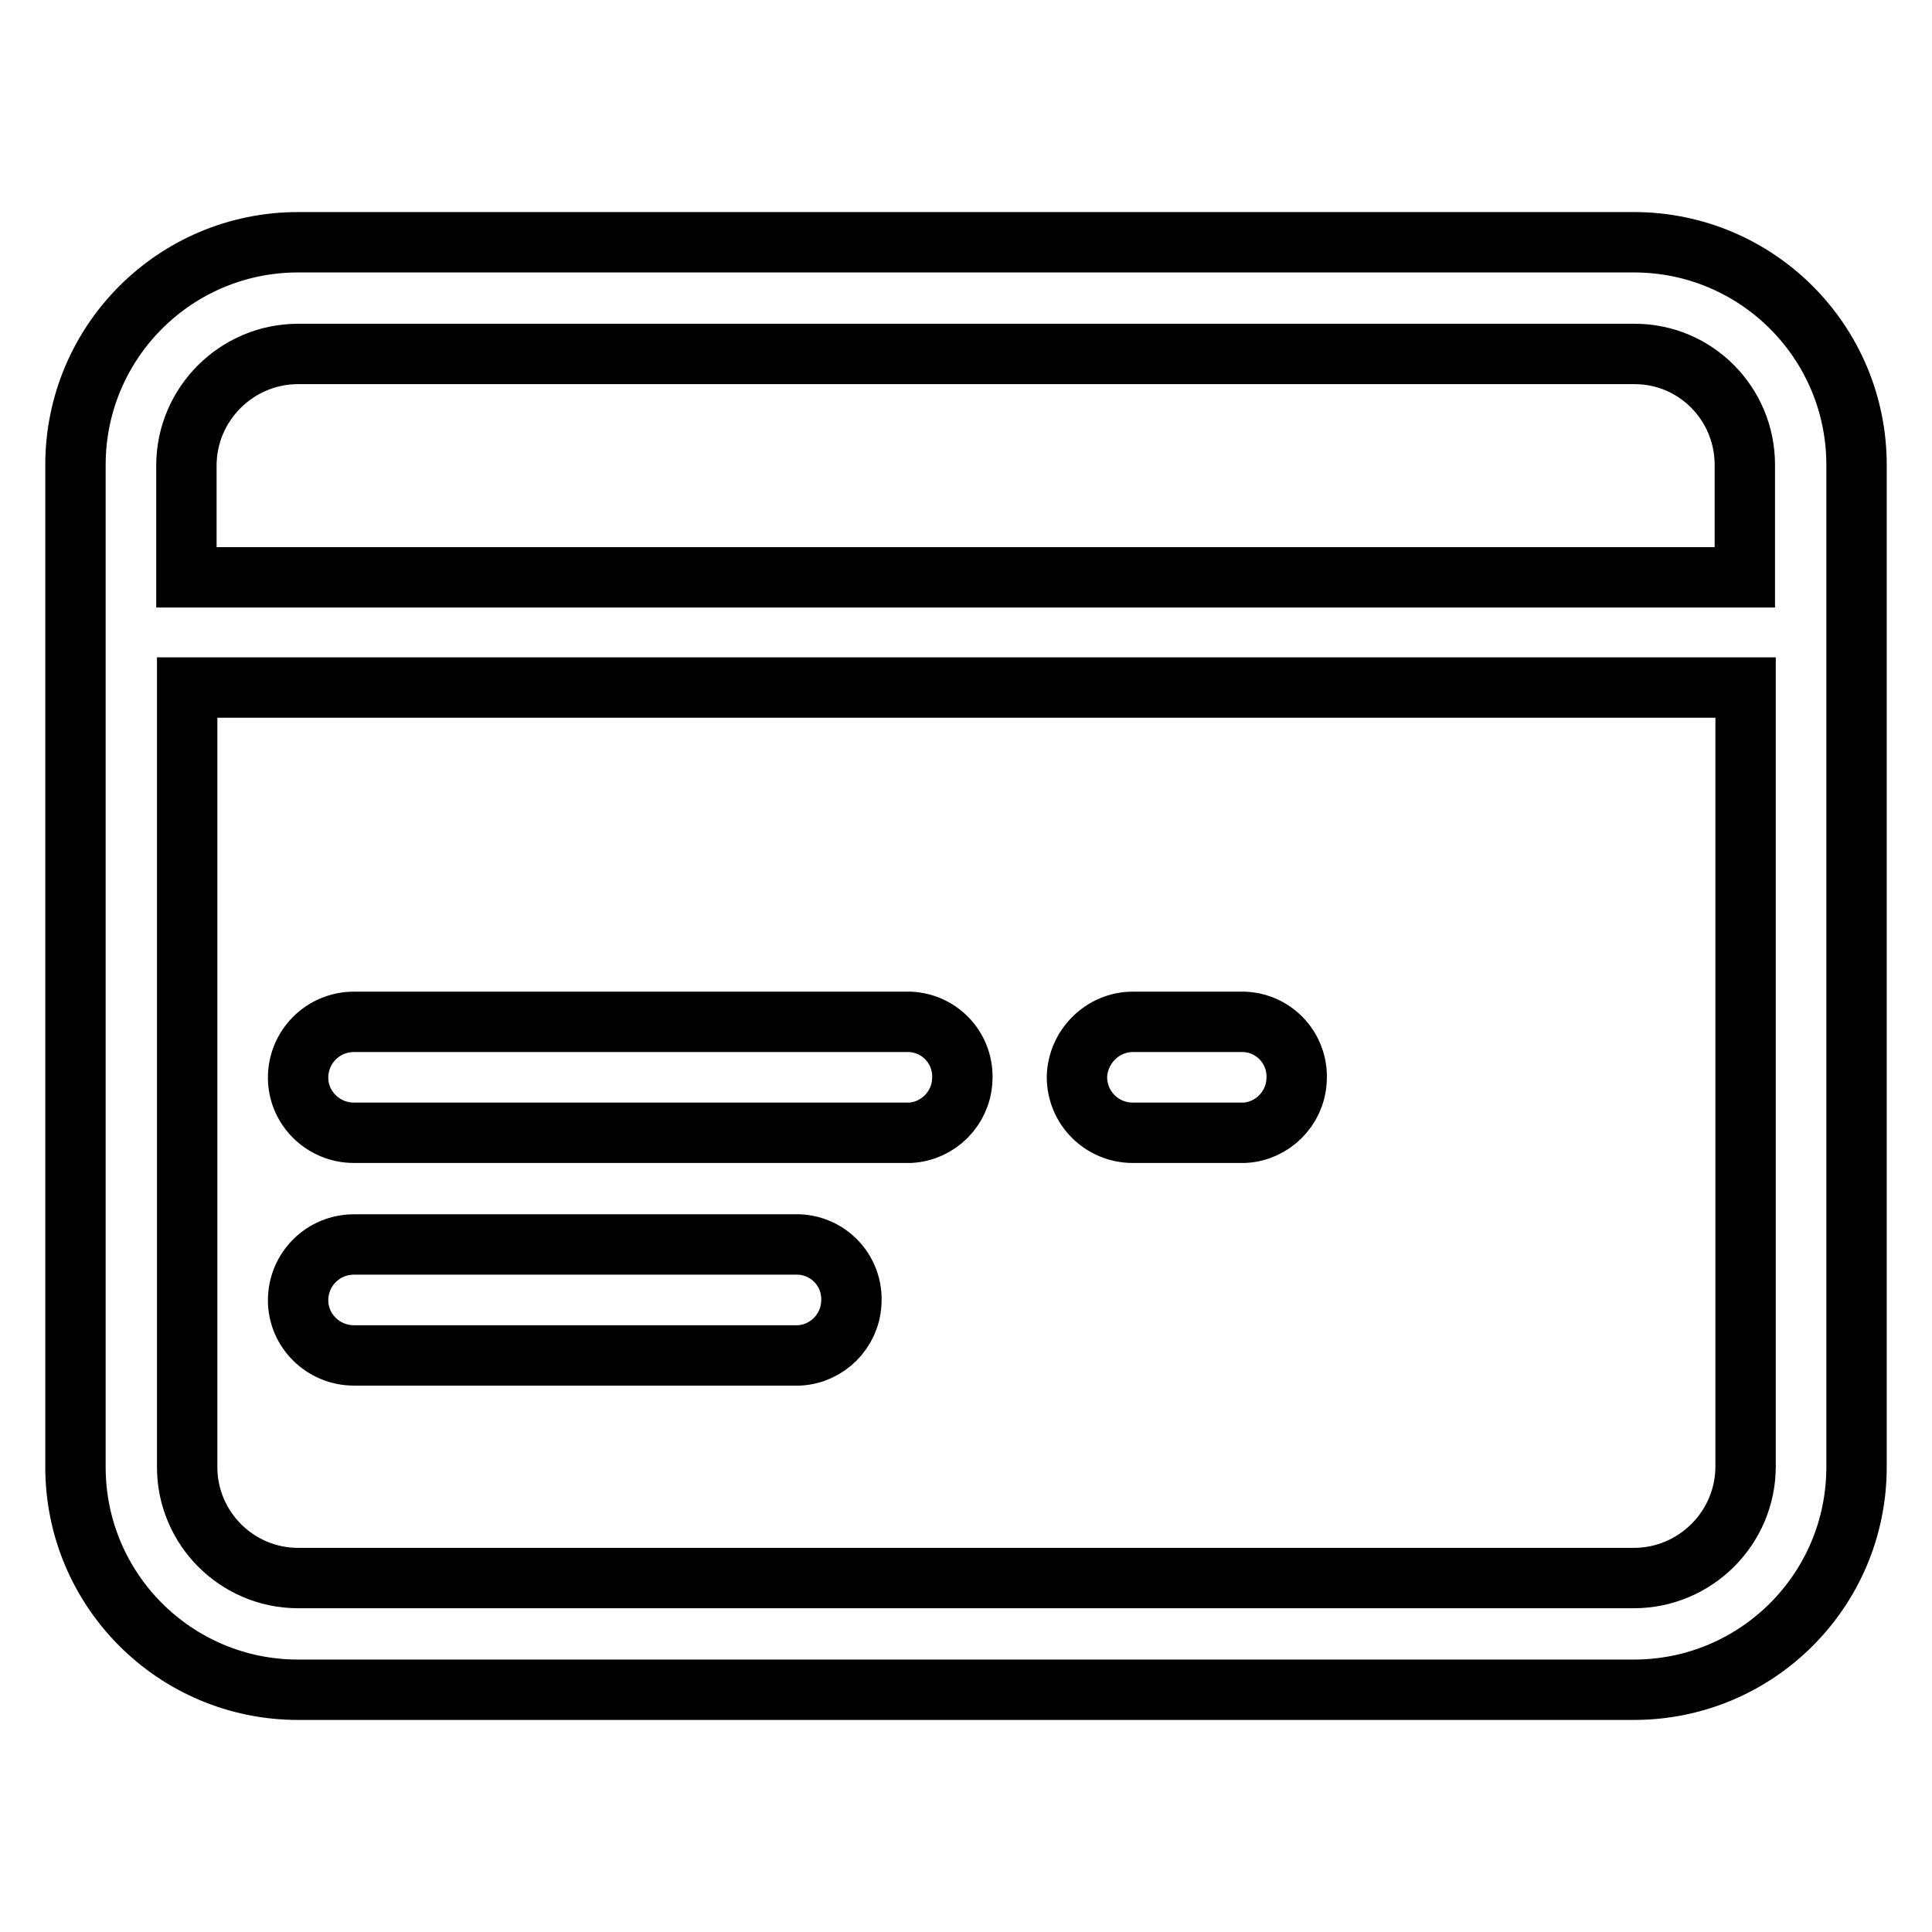 <?xml version="1.0" encoding="utf-8"?>
<!-- Svg Vector Icons : http://www.onlinewebfonts.com/icon -->
<!DOCTYPE svg PUBLIC "-//W3C//DTD SVG 1.1//EN" "http://www.w3.org/Graphics/SVG/1.1/DTD/svg11.dtd">
<svg version="1.1" xmlns="http://www.w3.org/2000/svg" xmlns:xlink="http://www.w3.org/1999/xlink" x="0px" y="0px" viewBox="0 0 256 256" enable-background="new 0 0 256 256" xml:space="preserve">
<g> <path stroke-width="8" fill-opacity="0" stroke="#000000"  d="M216.5,223.9h-177c-16.3,0-29.5-13.2-29.5-29.5V61.6c0-16.3,13.2-29.5,29.5-29.5l0,0h177 c16.3,0,29.5,13.2,29.5,29.5v132.8C246,210.7,232.8,223.9,216.5,223.9C216.5,223.9,216.5,223.9,216.5,223.9 M39.5,209.1h177 c8.1,0,14.8-6.6,14.8-14.8V91.1H24.8v103.3C24.8,202.5,31.4,209.1,39.5,209.1 M216.5,46.9h-177c-8.1,0-14.8,6.6-14.8,14.8v14.8 h206.5V61.6c0-8.1-6.5-14.7-14.6-14.7C216.6,46.9,216.5,46.9,216.5,46.9 M46.9,135.4h73.7c4.1,0.2,7.2,3.7,6.9,7.8 c-0.2,3.7-3.2,6.7-6.9,6.9H46.9c-4.1,0-7.4-3.3-7.4-7.3c0,0,0,0,0,0C39.5,138.7,42.8,135.4,46.9,135.4 C46.9,135.4,46.9,135.4,46.9,135.4 M46.9,164.9h59c4.1,0.2,7.2,3.7,6.9,7.8c-0.2,3.7-3.2,6.7-6.9,6.9h-59c-4.1,0-7.4-3.3-7.4-7.3 c0,0,0,0,0,0C39.5,168.2,42.8,164.9,46.9,164.9C46.8,164.9,46.9,164.9,46.9,164.9 M150.1,135.4h14.8c4.1,0.2,7.2,3.7,6.9,7.8 c-0.2,3.7-3.2,6.7-6.9,6.9h-14.8c-4.1,0-7.4-3.3-7.4-7.4C142.8,138.7,146.1,135.4,150.1,135.4L150.1,135.4z"/></g>
</svg>